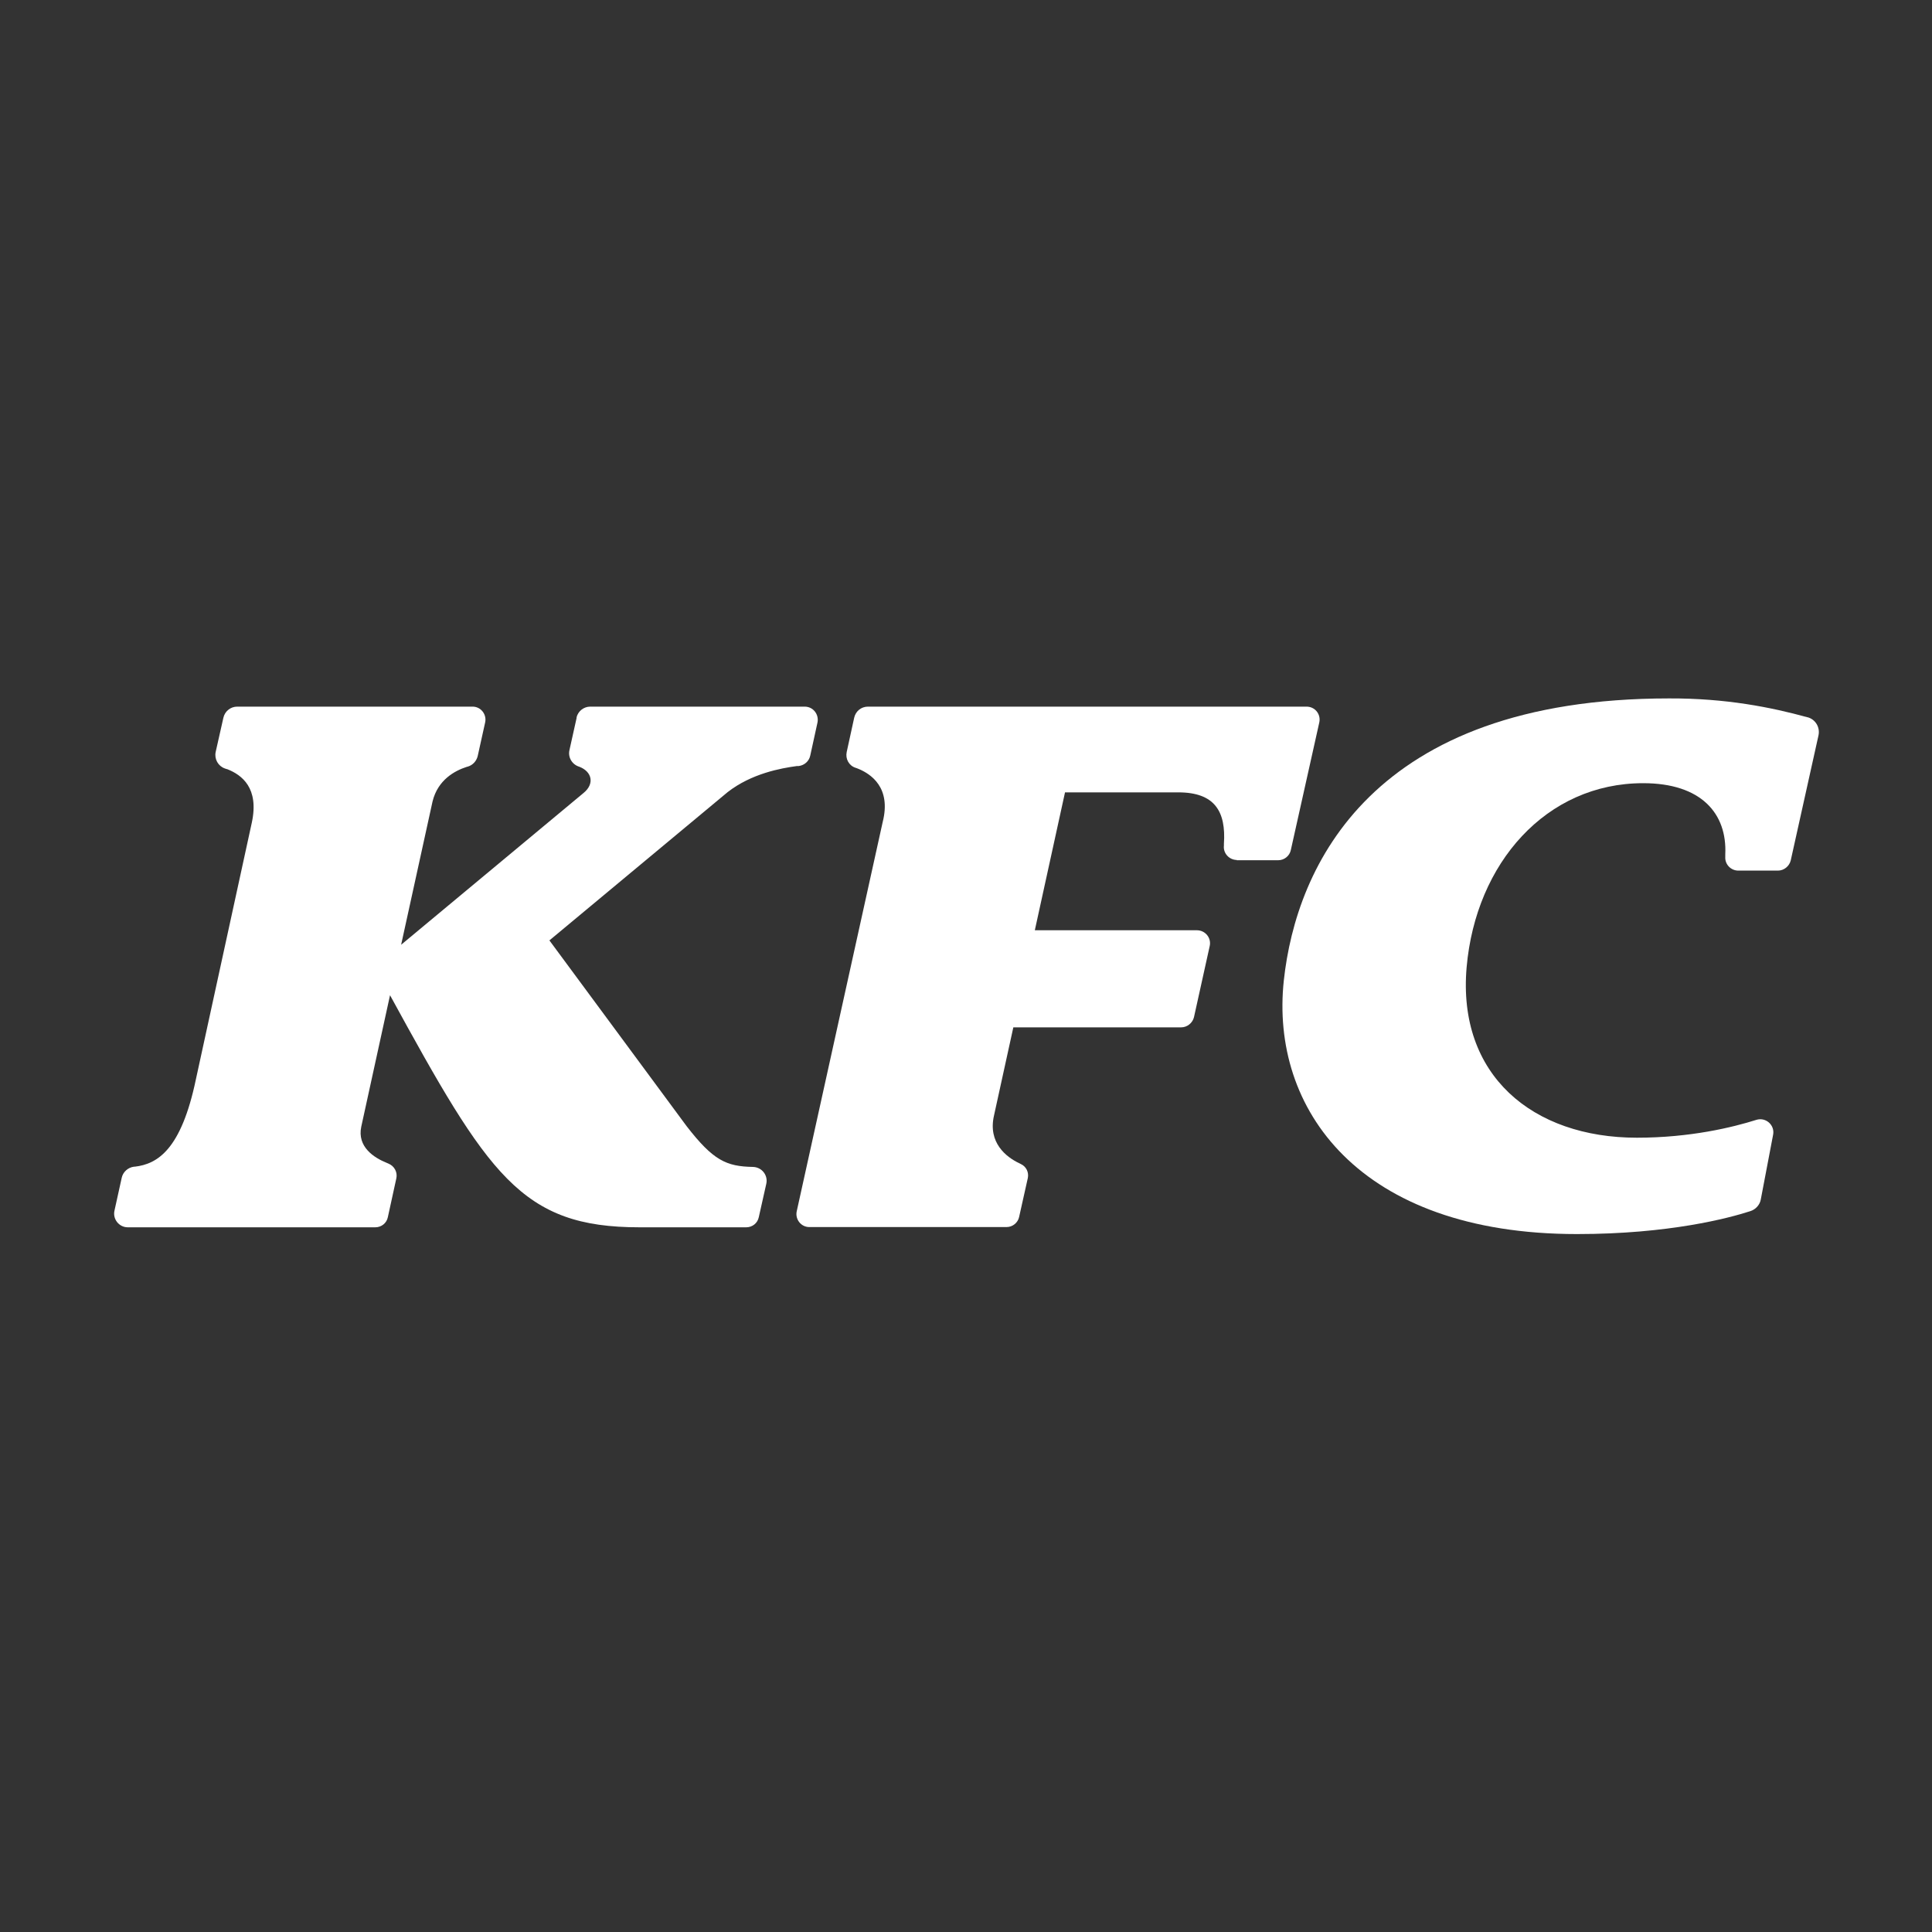 <?xml version="1.0" encoding="UTF-8"?>
<svg id="Vrstva_1" data-name="Vrstva 1" xmlns="http://www.w3.org/2000/svg" version="1.1" viewBox="0 0 800 800">
  <rect x="0" y="0" width="800" height="800" fill="#333333" stroke="none"/>
  <defs>
    <style>
      .cls-1 {
        fill: #fff;
        stroke-width: 0px;
      }
    </style>
  </defs>
  <g id="Kresba_28" data-name="Kresba 28">
    <g>
      <path class="cls-1" d="M748.4,297c-14.9-4.1-33.7-7.9-57.3-7.8-123.2,0-154.4,69.6-159.5,116.8-5.7,53,31,105,121.4,105,38.1,0,62.9-6.6,71.8-9.5,2.2-.7,3.9-2.6,4.3-4.8l5.1-26.8c.8-4-3-7.4-6.9-6.2-9.8,3.1-27.4,7.4-49.5,7.4-43.2,0-74.4-25.9-70.5-70.6,3.8-43.2,33-76.2,73.1-76.2,24.1,0,34.8,12.6,34,29.5,0,0,0,.3,0,1-.2,3.1,2.3,5.7,5.4,5.7h16.4c2.5,0,4.7-1.8,5.3-4.2l11.5-51.8c.7-3.3-1.2-6.6-4.5-7.5"/>
      <path class="cls-1" d="M238.8,297.1l-3,13.5c-.7,3,1.1,6,4.1,6.9h0c5.2,2,6.4,7,1.8,10.8l-75.6,62.9h0s13-59.3,13-59.3c2.2-9.1,9.4-12.8,14-14.3l.7-.2c2-.6,3.5-2.3,4-4.3l3.1-14c.7-3.3-1.8-6.5-5.2-6.5h-97.5c-2.7,0-5.1,1.9-5.7,4.6l-3.2,14.2c-.6,2.9,1,5.8,3.8,6.8.5.2.9.3,1,.3,6.1,2.4,13.2,7.8,10.2,22l-23.2,106.5c-6.1,29.1-15.9,35-25.3,36.1h-.3c-2.5.3-4.6,2.2-5.1,4.6l-3,13.6c-.8,3.5,1.9,6.9,5.5,6.9h102.5c2.5,0,4.7-1.7,5.2-4.2l3.5-16c.6-2.6-.8-5.2-3.3-6.2l-.7-.3c-5.2-2.1-12.3-6.6-10.5-15l11.9-54.4h0c40.8,74.6,54.3,96.1,103.3,96.1h44.2c2.5,0,4.7-1.7,5.2-4.2l3.1-13.8c.8-3.5-1.8-6.9-5.5-7-11.1-.2-16.5-2.7-27.5-16.9l-56.8-76.9h0s73.8-61.4,73.8-61.4c9.9-7.7,22-9.9,28.7-10.8h.7c2.4-.3,4.3-2,4.8-4.3l3-13.7c.7-3.4-1.8-6.6-5.3-6.6h-88.8c-2.7,0-5.1,1.9-5.7,4.6"/>
      <path class="cls-1" d="M512,356.2h17.3c2.5,0,4.7-1.8,5.2-4.2l11.8-52.9c.7-3.4-1.8-6.5-5.3-6.5h-181.6c-2.8,0-5.1,1.9-5.7,4.6l-3.1,14.2c-.6,2.8.9,5.6,3.6,6.5l.6.2c6,2.3,14.3,8.1,10.7,22.3l-35.6,161.2c-.7,3.3,1.8,6.5,5.2,6.5h81.7c2.5,0,4.7-1.8,5.2-4.2l3.6-16.1c.5-2.4-.7-4.8-2.9-5.8l-.8-.4c-5.2-2.5-12.9-8.4-10.3-19.7.3-1.5,8-36.5,8-36.5h69.5c2.5,0,4.7-1.8,5.3-4.2l6.5-29.4c.8-3.4-1.8-6.6-5.3-6.6h-67.1l12.5-57.1h46.9c15.1,0,19.8,7.9,18.9,21.3,0,0,0,.2,0,.7-.4,3.2,2.2,6,5.4,6"/>
    </g>
  </g>
</svg>